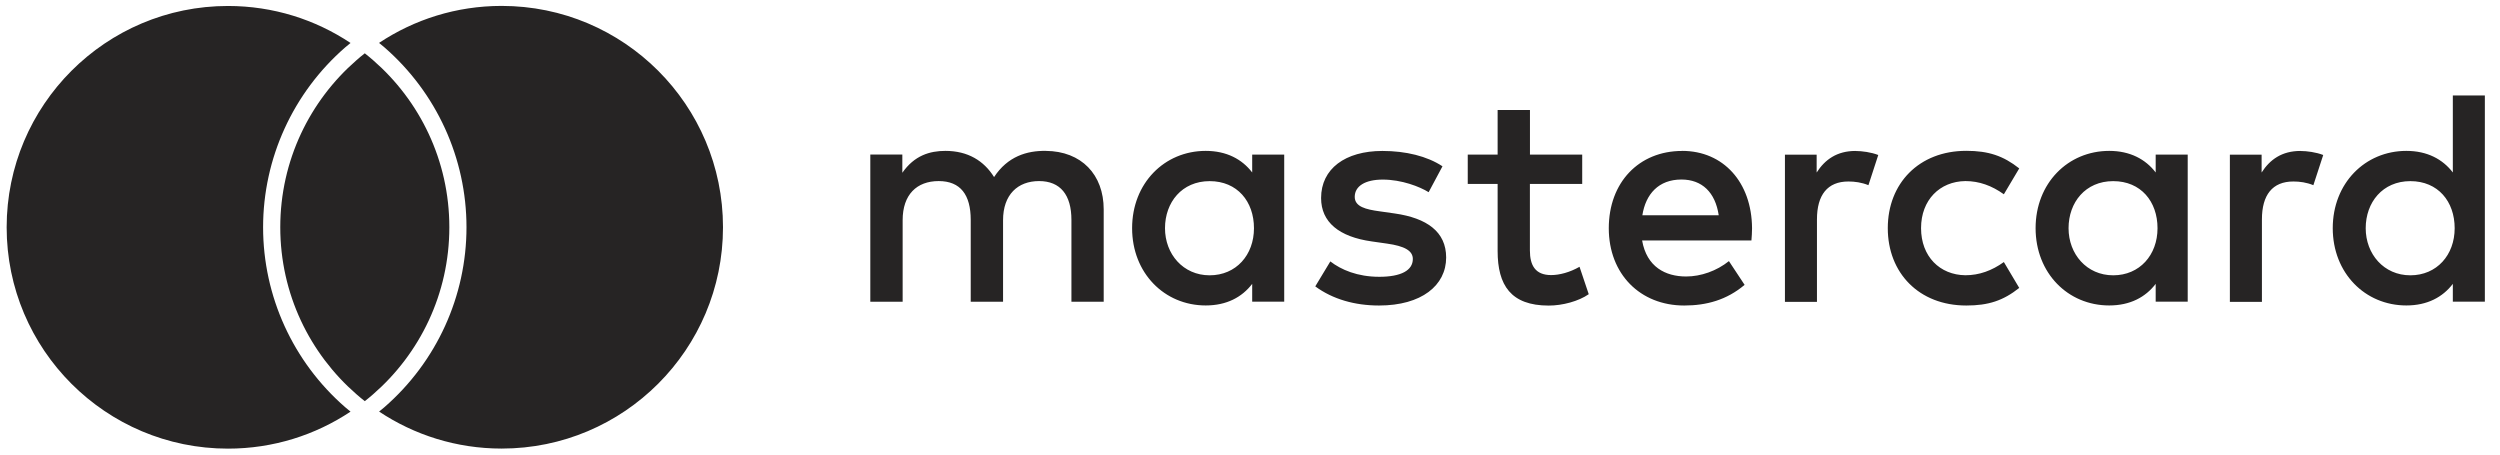 <svg width="121" height="22" viewBox="0 0 121 22" fill="none" xmlns="http://www.w3.org/2000/svg">
<path d="M53.419 14.608V10.136C53.419 8.451 52.345 7.317 50.616 7.303C49.705 7.288 48.768 7.57 48.113 8.57C47.622 7.782 46.846 7.303 45.759 7.303C45.001 7.303 44.254 7.526 43.673 8.362V7.481H42.123V14.605H43.688V10.656C43.688 9.418 44.373 8.764 45.432 8.764C46.491 8.764 46.983 9.433 46.983 10.641V14.605H48.548V10.656C48.548 9.418 49.262 8.764 50.291 8.764C51.321 8.764 51.857 9.433 51.857 10.641V14.605H53.422L53.419 14.608ZM76.582 7.484H74.05V5.324H72.485V7.484H71.039V8.901H72.485V12.15C72.485 13.805 73.125 14.79 74.958 14.79C75.627 14.79 76.404 14.581 76.895 14.239L76.449 12.912C75.987 13.18 75.478 13.314 75.077 13.314C74.303 13.314 74.047 12.838 74.047 12.12V8.901H76.579V7.484H76.582ZM89.804 7.306C88.911 7.306 88.328 7.722 87.926 8.35V7.487H86.391V14.611H87.941V10.617C87.941 9.439 88.447 8.784 89.462 8.784C89.774 8.784 90.102 8.829 90.432 8.963L90.908 7.502C90.566 7.368 90.119 7.308 89.804 7.308V7.306ZM69.816 8.049C69.072 7.558 68.042 7.306 66.908 7.306C65.105 7.306 63.941 8.171 63.941 9.585C63.941 10.748 64.804 11.463 66.399 11.686L67.129 11.79C67.977 11.909 68.381 12.132 68.381 12.534C68.381 13.085 67.816 13.397 66.757 13.397C65.697 13.397 64.909 13.055 64.388 12.653L63.659 13.861C64.507 14.486 65.581 14.787 66.745 14.787C68.801 14.787 69.994 13.816 69.994 12.463C69.994 11.21 69.054 10.555 67.506 10.332L66.777 10.228C66.108 10.138 65.569 10.005 65.569 9.528C65.569 9.008 66.075 8.692 66.926 8.692C67.837 8.692 68.715 9.034 69.146 9.302L69.816 8.049ZM111.34 7.306C110.444 7.306 109.864 7.722 109.462 8.35V7.487H107.926V14.611H109.477V10.617C109.477 9.439 109.983 8.784 110.997 8.784C111.31 8.784 111.637 8.829 111.967 8.963L112.444 7.502C112.101 7.368 111.655 7.308 111.34 7.308V7.306ZM91.369 11.046C91.369 13.207 92.875 14.787 95.169 14.787C96.243 14.787 96.958 14.549 97.731 13.935L96.987 12.683C96.407 13.099 95.794 13.322 95.125 13.322C93.887 13.308 92.979 12.412 92.979 11.043C92.979 9.674 93.89 8.779 95.125 8.764C95.794 8.764 96.407 8.987 96.987 9.403L97.731 8.151C96.958 7.541 96.24 7.3 95.169 7.3C92.875 7.3 91.369 8.88 91.369 11.04V11.046ZM105.885 11.046V7.484H104.335V8.347C103.844 7.707 103.097 7.303 102.085 7.303C100.088 7.303 98.523 8.868 98.523 11.043C98.523 13.218 100.088 14.784 102.085 14.784C103.1 14.784 103.844 14.382 104.335 13.739V14.602H105.885V11.04V11.046ZM100.118 11.046C100.118 9.793 100.936 8.767 102.278 8.767C103.62 8.767 104.424 9.752 104.424 11.046C104.424 12.341 103.561 13.325 102.278 13.325C100.996 13.325 100.118 12.296 100.118 11.046ZM81.412 7.306C79.326 7.306 77.865 8.826 77.865 11.046C77.865 13.266 79.386 14.787 81.516 14.787C82.591 14.787 83.573 14.519 84.439 13.787L83.68 12.638C83.085 13.114 82.323 13.382 81.609 13.382C80.609 13.382 79.701 12.921 79.478 11.638H84.769C84.784 11.445 84.799 11.251 84.799 11.043C84.784 8.823 83.412 7.303 81.415 7.303L81.412 7.306ZM81.382 8.689C82.382 8.689 83.022 9.314 83.186 10.418H79.49C79.653 9.389 80.278 8.689 81.382 8.689ZM120.267 11.046V4.621H118.717V8.347C118.226 7.707 117.479 7.303 116.467 7.303C114.47 7.303 112.905 8.868 112.905 11.043C112.905 13.218 114.47 14.784 116.467 14.784C117.482 14.784 118.226 14.382 118.717 13.739V14.602H120.267V11.04V11.046ZM114.5 11.046C114.5 9.793 115.318 8.767 116.66 8.767C118.002 8.767 118.806 9.752 118.806 11.046C118.806 12.341 117.943 13.325 116.66 13.325C115.378 13.325 114.5 12.296 114.5 11.046ZM62.156 11.046V7.484H60.606V8.347C60.115 7.707 59.368 7.303 58.356 7.303C56.359 7.303 54.794 8.868 54.794 11.043C54.794 13.218 56.359 14.784 58.356 14.784C59.371 14.784 60.115 14.382 60.606 13.739V14.602H62.156V11.04V11.046ZM56.386 11.046C56.386 9.793 57.204 8.767 58.546 8.767C59.888 8.767 60.692 9.752 60.692 11.046C60.692 12.341 59.829 13.325 58.546 13.325C57.264 13.325 56.386 12.296 56.386 11.046ZM16.707 19.709C16.79 19.78 16.88 19.851 16.966 19.923C15.267 21.054 13.228 21.714 11.035 21.714C5.119 21.714 0.322 16.917 0.322 11.001C0.322 5.086 5.119 0.289 11.035 0.289C13.228 0.289 15.267 0.949 16.966 2.08C16.88 2.151 16.79 2.22 16.707 2.294C14.183 4.49 12.734 7.666 12.734 11.001C12.734 14.337 14.181 17.512 16.707 19.709ZM24.277 0.286C22.084 0.286 20.046 0.946 18.346 2.077C18.433 2.148 18.522 2.217 18.605 2.291C21.129 4.487 22.578 7.66 22.578 10.998C22.578 14.337 21.132 17.509 18.608 19.706C18.525 19.777 18.436 19.848 18.349 19.92C20.049 21.051 22.087 21.711 24.28 21.711C30.196 21.711 34.993 16.914 34.993 10.998C34.993 5.083 30.196 0.286 24.28 0.286H24.277ZM17.656 2.58C17.519 2.687 17.382 2.8 17.252 2.916C14.993 4.88 13.565 7.773 13.565 10.998C13.565 14.224 14.993 17.117 17.252 19.081C17.382 19.197 17.519 19.307 17.656 19.417C17.793 19.307 17.93 19.197 18.061 19.081C20.32 17.117 21.748 14.224 21.748 10.998C21.748 7.773 20.32 4.88 18.061 2.916C17.93 2.8 17.793 2.69 17.656 2.58Z" fill="#262424"/>
</svg>
